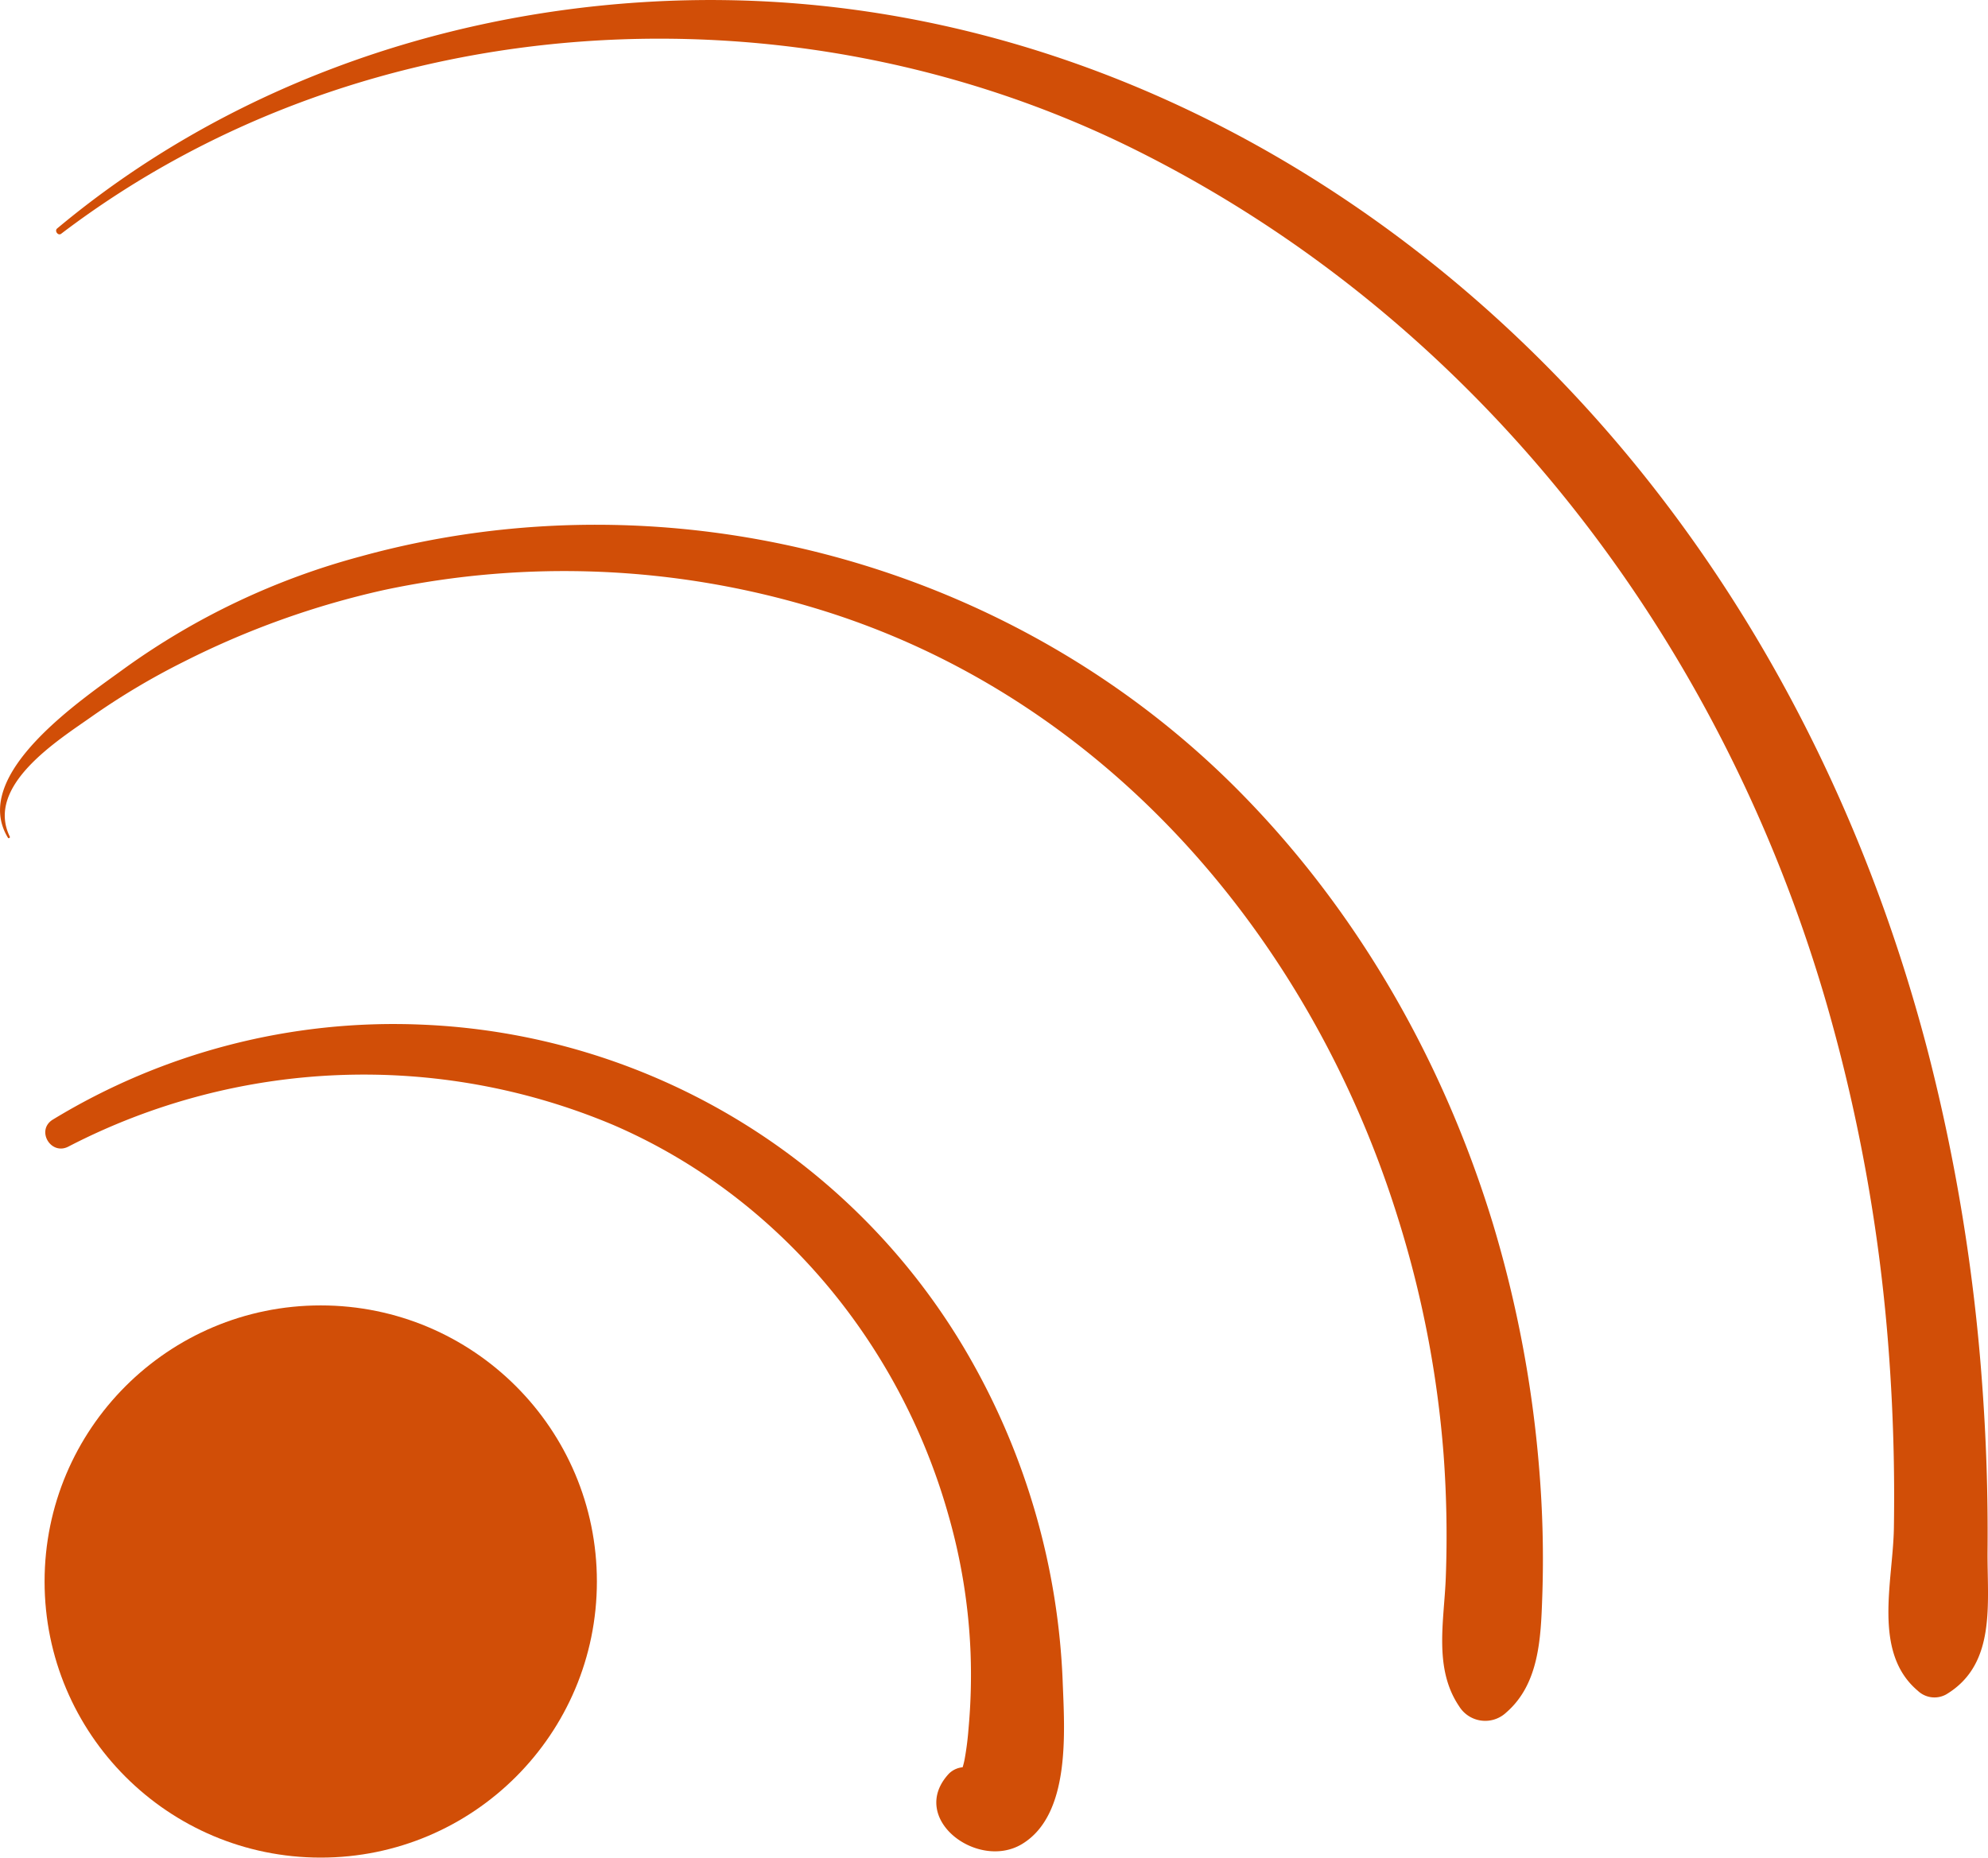 <svg xmlns="http://www.w3.org/2000/svg" viewBox="0 0 309.48 289.25"><defs><style>.cls-1{fill:#d14e07;}</style></defs><title>Risorsa 137</title><g id="Livello_2" data-name="Livello 2"><g id="Livello_1-2" data-name="Livello 1"><circle class="cls-1" cx="49.93" cy="246.25" r="42.99"/><path class="cls-1" d="M11.67,178.52a100,100,0,0,1,84.7-3.4C122,186.13,141,209,148.58,235.68a90.81,90.81,0,0,1,3.51,21.65,92.55,92.55,0,0,1-.32,11.89,45.07,45.07,0,0,1-.59,4.63,10.67,10.67,0,0,1-.56,2,.16.16,0,0,0-.13.12c-.69.94.36,1,3.14.19a3.5,3.5,0,0,0-4.9,0c-6.44,6.92,4.38,15.11,11.32,11,7.69-4.59,6.67-17.66,6.38-25.4a110.25,110.25,0,0,0-14.34-50.13,103.13,103.13,0,0,0-85.71-52.1A102,102,0,0,0,9.22,174.33c-2.67,1.64-.31,5.65,2.45,4.19Z" transform="translate(-1)"/><path class="cls-1" d="M2.52,130.26c-3.82-7.9,7.41-14.92,12.68-18.63A111.89,111.89,0,0,1,29.68,103,132.79,132.79,0,0,1,60.77,91.87a134.9,134.9,0,0,1,67.06,2.81c44.7,13.41,76.94,50.82,90.68,94.61a164.92,164.92,0,0,1,7.22,37.19,173.24,173.24,0,0,1,.34,19.2c-.26,6.75-1.91,14.1,2.08,20a4.77,4.77,0,0,0,7.35.95c5.11-4.44,5.37-11.58,5.59-18a170.11,170.11,0,0,0-.48-19.94,183.36,183.36,0,0,0-7.2-38.15c-7.61-24.94-20.69-48.14-39-66.83-35.22-36-88.68-50.5-137.31-37.06A112.61,112.61,0,0,0,20.48,104C14,108.74-3.79,120.53,2.23,130.43c.11.2.39,0,.29-.17Z" transform="translate(-1)"/><path class="cls-1" d="M10.52,36.4C58,.29,124.66-3,177.5,23.2,231.1,49.8,269,99.54,285.43,156.56a266.89,266.89,0,0,1,9.62,54.15q1,13.57.78,27.2c-.13,8.33-3.38,19.37,3.73,25.36a3.76,3.76,0,0,0,4.41.56c7.9-4.73,6.36-14.28,6.44-22.41q.12-13.17-.87-26.33A291.35,291.35,0,0,0,301.19,164c-8.2-31.66-22.28-61.71-42.36-87.57C221.46,28.28,164.25-3.18,102.37.26,68.73,2.12,35.85,13.89,9.89,35.58c-.44.38.16,1.18.63.82Z" transform="translate(-1)"/></g></g></svg>